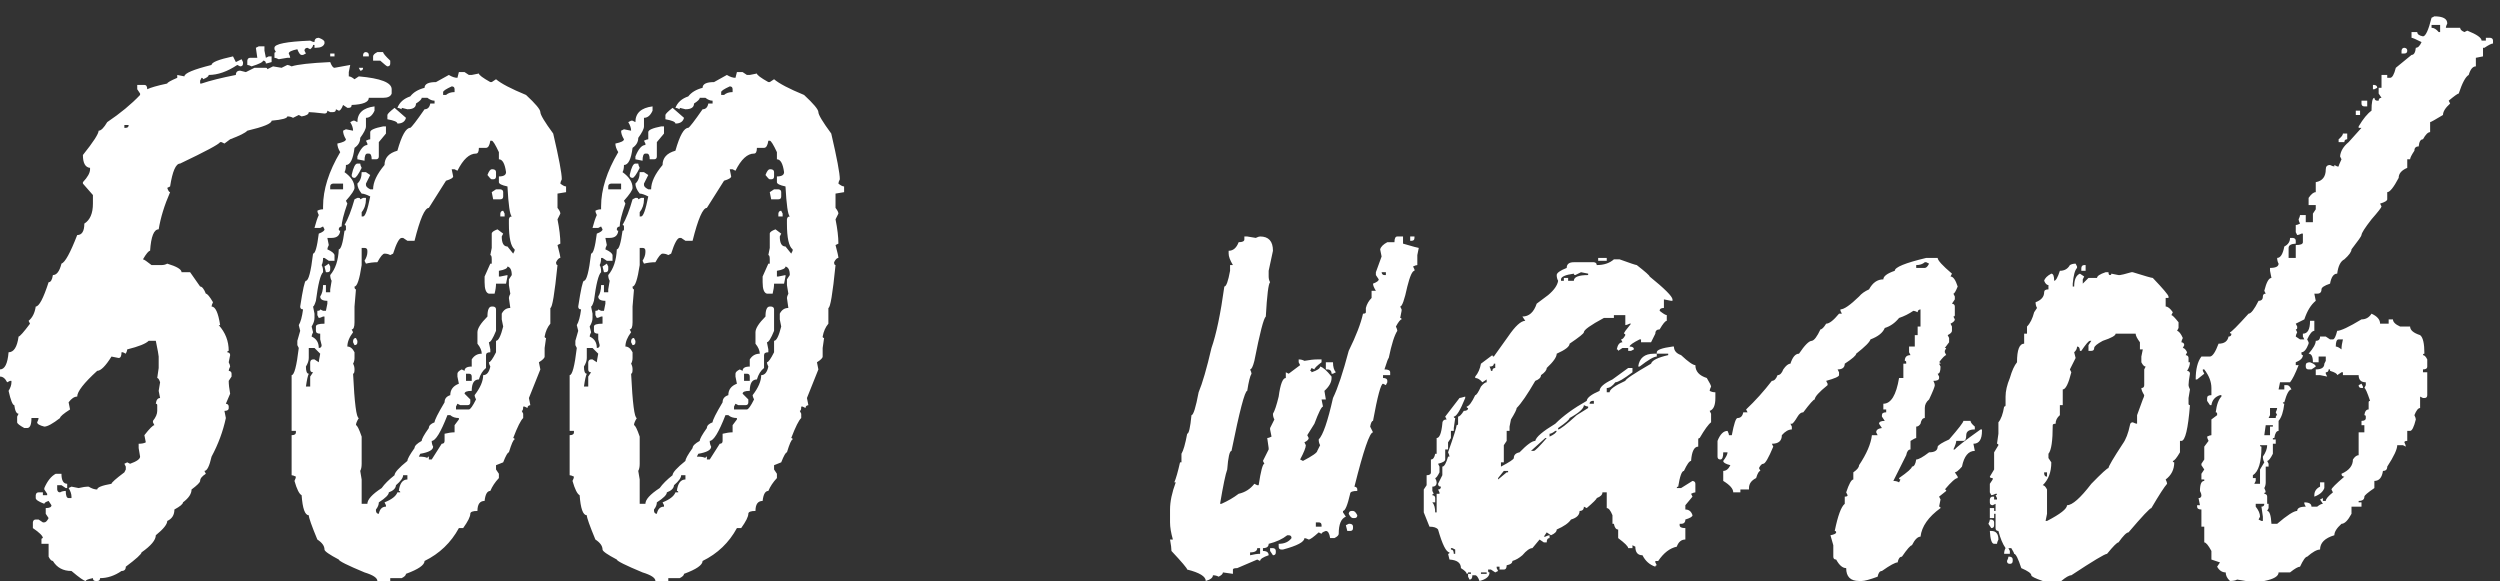 <?xml version="1.0" encoding="UTF-8"?> <svg xmlns="http://www.w3.org/2000/svg" width="142" height="33" viewBox="0 0 142 33" fill="none"><rect x="0" y="0" width="142" height="33" fill="#333333" stroke="none"/><path d="M18.106 2.146C18.323 2.227 18.431 2.308 18.431 2.39V2.471C18.377 2.633 18.215 2.714 17.944 2.714H17.863V2.552H17.782C17.782 2.633 17.727 2.714 17.619 2.796L17.457 2.714C17.349 2.728 17.294 2.782 17.294 2.877L17.376 3.039L17.213 3.12H17.132C17.051 3.12 16.97 3.012 16.889 2.796C16.564 2.863 16.401 2.944 16.401 3.039C16.455 3.147 16.483 3.229 16.483 3.283H16.32L15.833 3.364C15.725 3.31 15.643 3.283 15.589 3.283V3.039C15.589 2.985 15.616 2.958 15.671 2.958L15.589 2.796V2.714C15.589 2.498 16.266 2.363 17.619 2.308C17.727 2.363 17.809 2.39 17.863 2.39C17.863 2.227 17.944 2.146 18.106 2.146ZM14.696 2.633H15.021V2.877L15.102 3.283L15.265 3.202H15.427V3.526C15.238 3.58 15.129 3.608 15.102 3.608C15.102 3.499 15.048 3.445 14.94 3.445C14.94 3.526 14.723 3.635 14.29 3.77C14.182 3.716 14.101 3.689 14.047 3.689V3.445C14.06 3.337 14.114 3.283 14.209 3.283H14.615L14.534 2.714L14.696 2.633ZM20.786 2.958C20.894 2.972 20.948 3.026 20.948 3.12V3.202H20.623V3.12C20.637 3.012 20.691 2.958 20.786 2.958ZM21.435 2.958H21.76C21.76 3.026 21.895 3.188 22.166 3.445V3.608C22.166 3.716 22.112 3.77 22.004 3.77C21.977 3.77 21.841 3.662 21.598 3.445H21.192V3.202C21.192 3.12 21.273 3.039 21.435 2.958ZM18.756 3.039H19V3.202H18.756V3.039ZM13.235 3.202L13.397 3.526L13.722 3.364L13.803 3.526V3.608C13.803 3.716 13.749 3.77 13.641 3.77L13.478 3.689C12.91 4.068 12.369 4.257 11.854 4.257C11.854 4.338 11.746 4.42 11.53 4.501C11.53 4.447 11.503 4.42 11.448 4.42L11.367 4.582V4.744H11.448C11.922 4.582 12.572 4.42 13.397 4.257C13.397 4.095 13.478 4.014 13.641 4.014L13.966 4.095L14.453 3.851H15.102C15.156 3.851 15.183 3.878 15.183 3.932L15.508 3.77L15.995 3.851L16.32 3.689C16.374 3.689 16.455 3.716 16.564 3.77C16.889 3.662 17.619 3.58 18.756 3.526C18.837 3.743 18.918 3.851 19 3.851C19.027 3.851 19.324 3.797 19.893 3.689L19.811 4.095V4.338C19.893 4.338 20.001 4.392 20.136 4.501L20.38 4.338C21.625 4.447 22.247 4.69 22.247 5.069V5.313C22.193 5.475 22.031 5.556 21.76 5.556H20.948C20.948 5.8 20.623 5.935 19.974 5.962C19.974 6.07 19.92 6.125 19.811 6.125H19.73L19.487 5.962C19.405 6.179 19.324 6.287 19.243 6.287L19.081 6.206C19.081 6.314 19.027 6.368 18.918 6.368H18.756L18.594 6.287C18.594 6.395 18.539 6.449 18.431 6.449C17.957 6.395 17.66 6.368 17.538 6.368C17.538 6.49 17.403 6.571 17.132 6.612L16.97 6.531L16.645 6.693C16.55 6.639 16.442 6.612 16.32 6.612C16.32 6.72 16.022 6.801 15.427 6.855C15.427 7.018 14.967 7.207 14.047 7.424C13.938 7.545 13.614 7.708 13.072 7.911L12.748 8.154L12.585 8.073H12.504C12.436 8.195 11.678 8.601 10.23 9.291C9.987 9.291 9.797 9.724 9.662 10.59L9.5 10.671C9.554 10.834 9.608 10.915 9.662 10.915C9.337 11.659 9.121 12.363 9.013 13.026C8.742 13.026 8.58 13.432 8.525 14.244C8.444 14.244 8.309 14.406 8.119 14.731C8.174 14.731 8.336 14.839 8.607 15.056H9.175C9.297 15.056 9.405 15.029 9.5 14.975C10.041 15.137 10.312 15.3 10.312 15.462H10.799L11.367 16.274C11.476 16.274 11.584 16.409 11.692 16.68C11.773 16.68 11.909 16.842 12.098 17.167C12.044 17.275 12.017 17.357 12.017 17.411C12.233 17.411 12.396 17.762 12.504 18.466H12.423C12.802 18.886 12.991 19.373 12.991 19.928C12.937 19.928 12.91 19.955 12.91 20.009C13.018 20.022 13.072 20.076 13.072 20.171L12.991 20.577C13.045 20.686 13.072 20.767 13.072 20.821C13.018 20.929 12.991 21.01 12.991 21.064C13.099 21.078 13.153 21.132 13.153 21.227V21.389L12.991 21.633C12.991 21.822 13.018 22.066 13.072 22.363L12.829 22.932C12.937 22.945 12.991 23 12.991 23.094V23.175C12.991 23.284 12.91 23.338 12.748 23.338L12.829 23.744C12.666 24.502 12.396 25.232 12.017 25.936C11.895 26.477 11.76 26.748 11.611 26.748L11.692 26.91C11.476 27.046 11.367 27.181 11.367 27.316C11.367 27.398 11.205 27.56 10.88 27.803C10.88 28.047 10.718 28.291 10.393 28.534C10.393 28.629 10.23 28.764 9.906 28.94C9.906 29.252 9.77 29.468 9.5 29.59C9.5 29.779 9.283 30.05 8.85 30.402C8.85 30.672 8.58 30.997 8.038 31.376C8.038 31.471 7.741 31.741 7.145 32.188C7.145 32.35 7.064 32.432 6.902 32.432C6.509 32.702 6.103 32.838 5.684 32.838C5.684 32.946 5.629 33 5.521 33H5.44C5.332 33 5.278 32.946 5.278 32.838C5.007 32.892 4.872 32.946 4.872 33C4.777 33 4.506 32.81 4.06 32.432C3.586 32.432 3.234 32.242 3.004 31.863C2.923 31.863 2.842 31.782 2.761 31.62V30.889H2.355V30.645C2.355 30.591 2.382 30.564 2.436 30.564C2.436 30.442 2.246 30.253 1.867 29.996V29.671C1.881 29.563 1.935 29.509 2.03 29.509H2.192L2.436 29.671H2.517C2.598 29.671 2.679 29.59 2.761 29.427L2.598 29.184V28.859C2.815 28.859 2.923 28.805 2.923 28.697L2.761 28.453C2.598 28.507 2.517 28.561 2.517 28.616C2.192 28.494 2.03 28.385 2.03 28.291V28.128C2.043 28.02 2.098 27.966 2.192 27.966H2.436V28.128H2.679V28.047L2.517 27.803V27.722C2.693 27.316 2.909 27.046 3.167 26.91H3.491C3.491 27.289 3.6 27.479 3.816 27.479V27.722H3.735L3.491 27.56H3.248V27.803C3.261 27.912 3.315 27.966 3.41 27.966C3.505 27.912 3.613 27.885 3.735 27.885C3.735 28.155 3.789 28.291 3.897 28.291H4.06V28.209C4.06 28.061 4.006 27.898 3.897 27.722L4.06 27.641L4.466 27.722C4.682 27.668 4.872 27.641 5.034 27.641C5.21 27.749 5.372 27.803 5.521 27.803C5.521 27.682 5.792 27.573 6.333 27.479C6.333 27.411 6.577 27.195 7.064 26.829L7.145 26.667V26.504L7.064 26.342L7.226 26.261L7.389 26.342C7.768 26.207 7.957 26.071 7.957 25.936L7.876 25.449V25.205C8.052 25.205 8.187 25.178 8.282 25.124L8.201 24.718C8.498 24.339 8.688 24.15 8.769 24.15L8.688 23.987V23.906C8.85 23.703 8.931 23.514 8.931 23.338V23.013C8.931 22.959 8.904 22.932 8.85 22.932C8.877 22.715 8.958 22.607 9.094 22.607L9.013 22.201L9.094 21.714C9.04 21.552 8.986 21.47 8.931 21.47L9.013 20.902V20.252C9.013 20.185 8.958 19.887 8.85 19.359H8.444C8.282 19.522 7.876 19.684 7.226 19.846C7.226 19.901 7.199 19.982 7.145 20.09L6.983 20.009H6.902C6.902 20.225 6.847 20.334 6.739 20.334L6.333 20.252C5.995 20.794 5.724 21.064 5.521 21.064C4.763 21.755 4.385 22.242 4.385 22.526C4.222 22.526 4.06 22.634 3.897 22.851L3.979 23.257C3.6 23.5 3.41 23.663 3.41 23.744C2.991 24.069 2.693 24.231 2.517 24.231C2.246 24.163 2.111 24.082 2.111 23.987C2.165 23.879 2.192 23.798 2.192 23.744H1.786C1.786 24.123 1.705 24.312 1.543 24.312H1.38C1.11 24.163 0.974 24.055 0.974 23.987V23.663L1.056 23.5C0.934 23.5 0.853 23.338 0.812 23.013C0.717 23.013 0.609 22.742 0.487 22.201C0.595 22.025 0.65 21.863 0.65 21.714V21.633H0.568L0.406 21.714C0.298 21.497 0.162 21.389 0 21.389V20.983C0.271 20.983 0.433 20.658 0.487 20.009C0.785 20.009 0.974 19.711 1.056 19.116C1.123 19.116 1.34 18.872 1.705 18.385L1.624 18.223C1.84 18.047 1.976 17.776 2.03 17.411C2.219 17.411 2.463 16.951 2.761 16.03C2.882 16.03 2.964 15.895 3.004 15.624C3.221 15.624 3.383 15.408 3.491 14.975C3.694 14.907 3.992 14.366 4.385 13.351C4.655 13.351 4.79 13.134 4.79 12.701C5.115 12.498 5.278 12.12 5.278 11.565V11.078L4.709 10.428V10.347C4.98 10.062 5.115 9.819 5.115 9.616V9.535C4.845 9.508 4.709 9.264 4.709 8.804C5.305 8.06 5.602 7.6 5.602 7.424C5.738 7.424 5.9 7.261 6.09 6.937C6.834 6.436 7.456 5.922 7.957 5.394V5.313L7.795 5.069V4.825H8.201C8.309 4.825 8.363 4.907 8.363 5.069C8.553 4.974 8.931 4.866 9.5 4.744C9.5 4.69 9.689 4.582 10.068 4.42V4.257L10.474 4.338C10.474 4.162 10.988 3.946 12.017 3.689C12.017 3.54 12.423 3.378 13.235 3.202ZM20.38 3.851H20.623C20.623 3.959 20.569 4.014 20.461 4.014L20.38 3.851ZM7.064 7.099V7.261H7.145C7.253 7.261 7.308 7.207 7.308 7.099H7.064ZM26.064 4.095H26.388L26.632 4.257H26.794L27.2 4.176C27.2 4.257 27.417 4.42 27.85 4.663H27.931L28.174 4.501C28.459 4.744 29.027 5.042 29.88 5.394C30.421 5.895 30.692 6.219 30.692 6.368C30.692 6.517 30.935 6.923 31.422 7.586C31.747 8.98 31.91 9.846 31.91 10.184C31.855 10.293 31.828 10.374 31.828 10.428C31.964 10.536 32.072 10.59 32.153 10.59V10.915L31.666 10.996V11.808C31.774 11.944 31.828 12.052 31.828 12.133L31.666 12.458C31.774 12.999 31.828 13.459 31.828 13.838L31.666 13.919C31.774 14.325 31.828 14.569 31.828 14.65C31.747 14.65 31.666 14.731 31.585 14.894C31.585 15.002 31.612 15.056 31.666 15.056C31.503 16.68 31.368 17.492 31.26 17.492V18.385C31.098 18.574 30.989 18.818 30.935 19.116C30.935 19.17 30.962 19.197 31.016 19.197L30.935 19.765V20.252C30.935 20.334 30.827 20.442 30.61 20.577L30.692 20.983L30.042 22.607L30.123 23.013C30.015 23.027 29.961 23.081 29.961 23.175L29.798 23.094H29.717C29.717 23.257 29.69 23.338 29.636 23.338L29.717 23.5V23.744C29.582 23.866 29.392 24.244 29.149 24.881C29.203 24.881 29.23 24.908 29.23 24.962C29.162 24.962 29.054 25.205 28.905 25.692C28.838 25.692 28.729 25.882 28.581 26.261L28.174 26.423V26.667L28.337 26.91V27.154C28.12 27.384 27.958 27.628 27.85 27.885C27.674 27.885 27.566 28.074 27.525 28.453C27.254 28.453 27.119 28.643 27.119 29.021C26.848 29.021 26.713 29.076 26.713 29.184C26.713 29.346 26.578 29.617 26.307 29.996H26.064C25.617 30.821 24.967 31.444 24.115 31.863C24.115 32.093 23.763 32.337 23.059 32.594C23.059 32.675 22.978 32.756 22.816 32.838H22.166V33H21.435C21.435 32.824 21.192 32.662 20.705 32.513C19.73 32.107 19.243 31.863 19.243 31.782C18.702 31.498 18.431 31.308 18.431 31.214C18.431 31.011 18.296 30.821 18.025 30.645C17.7 29.86 17.538 29.4 17.538 29.265C17.322 29.265 17.186 28.886 17.132 28.128C16.997 28.061 16.861 27.79 16.726 27.316C16.78 27.208 16.807 27.127 16.807 27.073C16.699 27.019 16.618 26.992 16.564 26.992V24.718C16.726 24.718 16.807 24.664 16.807 24.556V24.475H16.564V21.308C16.713 21.308 16.848 20.794 16.97 19.765L16.889 19.603V19.359L17.051 18.791L16.97 18.466C17.078 18.29 17.159 17.992 17.213 17.573C17.105 17.573 17.051 17.519 17.051 17.411C17.2 16.436 17.308 15.949 17.376 15.949C17.524 15.949 17.66 15.435 17.782 14.406C17.903 14.406 18.012 14.027 18.106 13.27C18.323 13.188 18.431 13.107 18.431 13.026L18.35 12.864L18.188 12.945H17.863C17.944 12.634 18.025 12.39 18.106 12.214C18.052 12.106 18.025 12.025 18.025 11.971C18.12 11.916 18.228 11.889 18.35 11.889V11.727C18.35 10.766 18.675 9.738 19.324 8.642C19.216 8.466 19.162 8.303 19.162 8.154C19.487 8.087 19.649 8.006 19.649 7.911C19.541 7.735 19.487 7.573 19.487 7.424L19.649 7.343L20.055 7.424C20.055 7.275 20.001 7.112 19.893 6.937L20.055 6.855H20.136L20.299 6.937C20.299 6.422 20.623 6.125 21.273 6.043V6.287C21.151 6.558 20.989 6.693 20.786 6.693V7.18C20.786 7.315 20.678 7.532 20.461 7.83C20.461 8.06 20.353 8.249 20.136 8.398C20.055 9.048 19.893 9.372 19.649 9.372C19.649 9.548 19.622 9.684 19.568 9.778C19.947 10.049 20.136 10.347 20.136 10.671C20.136 10.793 19.974 11.037 19.649 11.402L19.73 11.565C19.514 12.187 19.405 12.62 19.405 12.864C19.297 12.877 19.243 12.931 19.243 13.026C19.243 13.08 19.27 13.107 19.324 13.107C19.297 13.378 19.135 13.513 18.837 13.513H18.594L18.675 13.919C18.621 14.027 18.594 14.109 18.594 14.163C18.837 14.271 18.973 14.379 19 14.488V14.812H18.675L18.431 14.65H18.35C18.35 14.826 18.323 14.961 18.269 15.056C18.323 15.151 18.35 15.259 18.35 15.381V15.462C18.201 15.597 18.066 16.139 17.944 17.086C17.876 17.302 17.822 17.411 17.782 17.411L17.863 17.817V18.06C17.863 18.209 17.809 18.371 17.7 18.547L17.782 18.872C17.727 18.98 17.7 19.062 17.7 19.116C17.971 19.238 18.106 19.454 18.106 19.765C18.215 19.765 18.269 19.711 18.269 19.603L18.188 19.278V18.953C18.025 18.953 17.944 18.899 17.944 18.791V18.547C17.944 18.439 18.106 18.385 18.431 18.385V17.979H18.35C18.242 18.033 18.16 18.06 18.106 18.06L18.025 17.898V17.654C18.134 17.654 18.188 17.627 18.188 17.573L18.35 17.654H18.512L18.594 17.248V17.086C18.323 17.086 18.188 17.005 18.188 16.842C18.296 16.68 18.35 16.463 18.35 16.193H18.512V16.599H18.756V16.436L18.837 15.949C18.783 15.854 18.756 15.746 18.756 15.624C19.054 15.273 19.216 14.785 19.243 14.163C19.365 14.163 19.473 13.811 19.568 13.107C19.622 13.107 19.649 13.08 19.649 13.026V12.864C19.649 12.81 19.622 12.783 19.568 12.783C19.771 12.431 19.96 11.944 20.136 11.321L20.299 11.24H20.38C20.434 11.24 20.461 11.267 20.461 11.321L20.623 11.24H20.786V11.321C20.786 11.605 20.705 11.849 20.542 12.052V12.295H20.623C20.745 12.295 20.881 11.916 21.029 11.159C20.813 11.05 20.651 10.996 20.542 10.996C20.38 10.793 20.299 10.604 20.299 10.428C20.461 10.279 20.542 10.062 20.542 9.778H20.786L21.029 9.941L20.786 10.428V10.509C20.786 10.59 20.867 10.671 21.029 10.753H21.192C21.192 10.347 21.408 9.887 21.841 9.372C21.841 8.966 22.085 8.696 22.572 8.56C22.816 7.694 23.059 7.261 23.303 7.261C23.384 7.221 23.655 6.869 24.115 6.206C24.291 6.206 24.399 6.098 24.44 5.881H24.683V5.719C24.548 5.719 24.413 5.664 24.277 5.556H23.952C23.952 5.637 23.844 5.746 23.628 5.881C23.628 6.098 23.465 6.206 23.14 6.206L22.816 6.125V6.206C22.707 6.152 22.626 6.125 22.572 6.125C22.694 5.813 22.938 5.597 23.303 5.475C23.479 5.245 23.749 5.083 24.115 4.988C24.115 4.771 24.331 4.663 24.764 4.663L25.495 4.257C25.671 4.365 25.833 4.42 25.982 4.42L26.064 4.095ZM25.17 5.231V5.394H25.333C25.454 5.286 25.617 5.231 25.82 5.231V5.069C25.82 4.961 25.766 4.907 25.657 4.907C25.333 5.056 25.17 5.164 25.17 5.231ZM22.41 6.125L23.059 6.693C23.005 6.909 22.843 7.018 22.572 7.018C22.572 6.923 22.383 6.842 22.004 6.774V6.531C22.004 6.476 22.139 6.341 22.41 6.125ZM21.76 7.18H21.922V7.586L21.517 8.073V8.885C21.517 8.993 21.462 9.048 21.354 9.048H21.111C21.111 8.831 21.056 8.723 20.948 8.723H20.867C20.759 8.723 20.705 8.858 20.705 9.129L20.299 9.048V8.885C20.475 8.452 20.664 8.236 20.867 8.236V8.154L20.786 7.992C20.894 7.938 20.975 7.911 21.029 7.911V7.505C21.029 7.383 21.273 7.275 21.76 7.18ZM27.85 7.992C27.809 8.263 27.728 8.398 27.606 8.398H27.2C27.2 8.615 27.146 8.723 27.038 8.723C26.659 8.723 26.307 9.048 25.982 9.697L25.82 9.616H25.657L25.739 10.022C25.739 10.103 25.603 10.184 25.333 10.265L24.358 11.808C24.128 11.808 23.858 12.431 23.546 13.676H23.14L22.897 13.513H22.816C22.68 13.513 22.518 13.811 22.328 14.406L22.166 14.488C22.071 14.434 21.963 14.406 21.841 14.406C21.747 14.406 21.611 14.569 21.435 14.894C21.219 14.894 21.002 14.921 20.786 14.975L20.705 14.812C20.813 14.636 20.867 14.474 20.867 14.325V14.244C20.867 14.136 20.813 14.082 20.705 14.082H20.542V15.056C20.42 15.868 20.285 16.274 20.136 16.274C20.136 16.382 20.163 16.436 20.218 16.436L20.136 17.411V18.304C20.136 18.574 20.082 18.71 19.974 18.71L20.055 18.872C19.838 19.156 19.73 19.427 19.73 19.684C19.893 19.684 20.028 19.792 20.136 20.009V20.334C20.136 20.455 20.109 20.564 20.055 20.658C20.109 20.753 20.136 20.861 20.136 20.983C20.136 21.146 20.109 21.227 20.055 21.227C20.136 22.905 20.244 23.744 20.38 23.744C20.272 23.92 20.218 24.055 20.218 24.15C20.285 24.15 20.393 24.366 20.542 24.799V26.342C20.542 26.518 20.515 26.653 20.461 26.748L20.542 27.235V28.616H20.867C20.867 28.372 21.138 28.074 21.679 27.722C21.841 27.492 22.085 27.249 22.41 26.992C22.41 26.843 22.653 26.572 23.14 26.18C23.14 26.071 23.276 25.828 23.546 25.449C23.546 25.327 23.682 25.192 23.952 25.043C23.952 24.935 24.088 24.691 24.358 24.312C24.358 24.177 24.467 24.069 24.683 23.987C24.683 23.866 24.873 23.487 25.252 22.851C25.252 22.648 25.36 22.512 25.576 22.445C25.576 22.134 25.739 21.917 26.064 21.795L25.982 21.389V21.227C25.982 21.146 26.064 21.064 26.226 20.983L26.388 21.064C26.388 20.902 26.524 20.821 26.794 20.821V20.415C26.93 20.198 27.119 20.09 27.363 20.09C27.363 19.914 27.281 19.725 27.119 19.522V18.872C27.119 18.656 27.308 18.358 27.687 17.979C27.687 17.6 27.768 17.411 27.931 17.411H28.012C28.12 17.424 28.174 17.478 28.174 17.573V18.791C27.999 19.224 27.863 19.441 27.768 19.441L27.85 19.846V20.009C27.687 20.009 27.606 20.063 27.606 20.171V20.902C27.417 21.051 27.281 21.267 27.2 21.552C26.93 21.552 26.794 21.768 26.794 22.201C26.524 22.201 26.388 22.255 26.388 22.363L26.713 22.688V22.851C26.713 22.959 26.659 23.013 26.551 23.013H26.145L25.982 22.932L25.901 23.094V23.257H26.632C26.713 23.257 26.848 23.067 27.038 22.688C26.984 22.58 26.957 22.499 26.957 22.445C27.281 22.025 27.444 21.646 27.444 21.308C27.647 21.308 27.782 21.146 27.85 20.821C27.796 20.713 27.768 20.631 27.768 20.577C27.85 20.577 27.985 20.388 28.174 20.009V19.359C28.31 19.359 28.445 19.089 28.581 18.547L28.499 18.141V17.817C28.608 17.6 28.77 17.492 28.986 17.492L28.905 16.924C28.905 16.869 28.932 16.788 28.986 16.68L28.905 16.193V15.868L29.068 15.624C29.068 15.34 28.986 15.178 28.824 15.137C28.824 15.245 28.662 15.327 28.337 15.381V15.706H28.418L28.824 15.624V15.706L28.743 16.111H28.174C28.174 16.274 28.148 16.463 28.093 16.68H27.768C27.606 16.639 27.525 16.423 27.525 16.03V15.706L27.85 14.975H27.931V14.731C27.931 14.569 27.904 14.488 27.85 14.488L27.931 14.082V13.27C27.931 13.188 28.039 13.107 28.256 13.026L28.581 13.27L28.499 13.432C28.499 13.811 28.608 14.001 28.824 14.001L29.149 14.406L29.23 14.244V14.163C29.014 14.001 28.905 13.513 28.905 12.701V12.458C28.919 12.35 28.973 12.295 29.068 12.295C28.959 12.201 28.878 11.632 28.824 10.59C28.499 10.523 28.337 10.441 28.337 10.347V10.022C28.608 10.022 28.743 9.941 28.743 9.778C28.675 9.291 28.54 9.048 28.337 9.048V8.642C28.134 8.209 27.999 7.992 27.931 7.992H27.85ZM20.299 9.291H20.461C20.461 9.345 20.488 9.427 20.542 9.535C20.353 9.914 20.218 10.103 20.136 10.103C20.028 10.103 19.974 10.049 19.974 9.941C20.069 9.508 20.177 9.291 20.299 9.291ZM27.931 9.616H28.012C28.12 9.629 28.174 9.684 28.174 9.778V10.022C28.174 10.13 28.12 10.184 28.012 10.184H27.931C27.89 10.184 27.809 10.103 27.687 9.941C27.768 9.724 27.85 9.616 27.931 9.616ZM18.756 10.59V10.753H19.487V10.428H18.918C18.81 10.441 18.756 10.496 18.756 10.59ZM28.174 10.753H28.418C28.526 10.766 28.581 10.82 28.581 10.915V11.159C28.581 11.267 28.526 11.321 28.418 11.321H28.012L27.931 10.915L28.174 10.753ZM28.581 11.971L28.662 12.133V12.295H28.418V12.133C28.432 12.025 28.486 11.971 28.581 11.971ZM18.675 14.975L18.756 15.137V15.3C18.756 15.408 18.702 15.462 18.594 15.462H18.512L18.431 15.137L18.675 14.975ZM20.218 19.197L20.299 19.359V19.441C20.299 19.549 20.244 19.603 20.136 19.603L20.055 19.441V19.359C20.069 19.251 20.123 19.197 20.218 19.197ZM17.538 19.765V20.334C17.538 20.483 17.484 20.645 17.376 20.821C17.376 21.091 17.43 21.227 17.538 21.227C17.484 21.335 17.43 21.579 17.376 21.957H17.619V21.389L17.782 21.146C17.673 21.146 17.619 21.091 17.619 20.983V20.577C17.633 20.469 17.687 20.415 17.782 20.415H17.863L18.106 20.577C18.106 20.537 18.134 20.374 18.188 20.09L17.863 19.765H17.538ZM26.469 21.227V21.633H26.794V21.389C26.794 21.281 26.74 21.227 26.632 21.227H26.469ZM25.414 23.581C25.035 24.556 24.737 25.043 24.521 25.043C24.521 25.165 24.548 25.273 24.602 25.368C24.602 25.557 24.358 25.692 23.871 25.774L23.79 25.936C24.034 25.936 24.196 25.963 24.277 26.017C24.277 25.963 24.304 25.936 24.358 25.936V26.099H24.521L25.089 25.205C25.197 25.205 25.252 25.151 25.252 25.043V24.637C25.468 24.583 25.657 24.556 25.82 24.556V24.15L26.064 23.825V23.744C25.86 23.744 25.698 23.69 25.576 23.581H25.414ZM22.897 26.992C22.897 27.14 22.762 27.33 22.491 27.56C22.477 27.736 22.342 27.871 22.085 27.966C22.085 28.101 21.895 28.291 21.517 28.534C21.517 28.67 21.462 28.805 21.354 28.94V29.021C21.368 29.13 21.422 29.184 21.517 29.184C21.571 28.913 21.706 28.778 21.922 28.778V28.697L21.841 28.534C22.247 28.372 22.491 28.183 22.572 27.966H22.735C22.735 27.912 22.707 27.885 22.653 27.885C22.707 27.452 22.87 27.235 23.14 27.235V26.992H22.897ZM41.856 4.095H42.181L42.424 4.257H42.587L42.992 4.176C42.992 4.257 43.209 4.42 43.642 4.663H43.723L43.967 4.501C44.251 4.744 44.819 5.042 45.672 5.394C46.213 5.895 46.484 6.219 46.484 6.368C46.484 6.517 46.727 6.923 47.215 7.586C47.539 8.98 47.702 9.846 47.702 10.184C47.648 10.293 47.621 10.374 47.621 10.428C47.756 10.536 47.864 10.59 47.945 10.59V10.915L47.458 10.996V11.808C47.566 11.944 47.621 12.052 47.621 12.133L47.458 12.458C47.566 12.999 47.621 13.459 47.621 13.838L47.458 13.919C47.566 14.325 47.621 14.569 47.621 14.65C47.539 14.65 47.458 14.731 47.377 14.894C47.377 15.002 47.404 15.056 47.458 15.056C47.296 16.68 47.16 17.492 47.052 17.492V18.385C46.89 18.574 46.782 18.818 46.727 19.116C46.727 19.17 46.755 19.197 46.809 19.197L46.727 19.765V20.252C46.727 20.334 46.619 20.442 46.403 20.577L46.484 20.983L45.834 22.607L45.916 23.013C45.807 23.027 45.753 23.081 45.753 23.175L45.591 23.094H45.51C45.51 23.257 45.483 23.338 45.428 23.338L45.51 23.5V23.744C45.374 23.866 45.185 24.244 44.941 24.881C44.995 24.881 45.022 24.908 45.022 24.962C44.955 24.962 44.846 25.205 44.698 25.692C44.63 25.692 44.522 25.882 44.373 26.261L43.967 26.423V26.667L44.129 26.91V27.154C43.913 27.384 43.75 27.628 43.642 27.885C43.466 27.885 43.358 28.074 43.317 28.453C43.047 28.453 42.911 28.643 42.911 29.021C42.641 29.021 42.505 29.076 42.505 29.184C42.505 29.346 42.37 29.617 42.099 29.996H41.856C41.409 30.821 40.76 31.444 39.907 31.863C39.907 32.093 39.555 32.337 38.852 32.594C38.852 32.675 38.77 32.756 38.608 32.838H37.959V33H37.228C37.228 32.824 36.984 32.662 36.497 32.513C35.523 32.107 35.035 31.863 35.035 31.782C34.494 31.498 34.224 31.308 34.224 31.214C34.224 31.011 34.088 30.821 33.818 30.645C33.493 29.86 33.33 29.4 33.33 29.265C33.114 29.265 32.978 28.886 32.924 28.128C32.789 28.061 32.654 27.79 32.518 27.316C32.573 27.208 32.6 27.127 32.6 27.073C32.491 27.019 32.41 26.992 32.356 26.992V24.718C32.518 24.718 32.6 24.664 32.6 24.556V24.475H32.356V21.308C32.505 21.308 32.64 20.794 32.762 19.765L32.681 19.603V19.359L32.843 18.791L32.762 18.466C32.87 18.29 32.952 17.992 33.006 17.573C32.897 17.573 32.843 17.519 32.843 17.411C32.992 16.436 33.1 15.949 33.168 15.949C33.317 15.949 33.452 15.435 33.574 14.406C33.696 14.406 33.804 14.027 33.899 13.27C34.115 13.188 34.224 13.107 34.224 13.026L34.142 12.864L33.98 12.945H33.655C33.736 12.634 33.818 12.39 33.899 12.214C33.845 12.106 33.818 12.025 33.818 11.971C33.912 11.916 34.02 11.889 34.142 11.889V11.727C34.142 10.766 34.467 9.738 35.117 8.642C35.008 8.466 34.954 8.303 34.954 8.154C35.279 8.087 35.441 8.006 35.441 7.911C35.333 7.735 35.279 7.573 35.279 7.424L35.441 7.343L35.847 7.424C35.847 7.275 35.793 7.112 35.685 6.937L35.847 6.855H35.929L36.091 6.937C36.091 6.422 36.416 6.125 37.065 6.043V6.287C36.944 6.558 36.781 6.693 36.578 6.693V7.18C36.578 7.315 36.47 7.532 36.253 7.83C36.253 8.06 36.145 8.249 35.929 8.398C35.847 9.048 35.685 9.372 35.441 9.372C35.441 9.548 35.414 9.684 35.36 9.778C35.739 10.049 35.929 10.347 35.929 10.671C35.929 10.793 35.766 11.037 35.441 11.402L35.523 11.565C35.306 12.187 35.198 12.62 35.198 12.864C35.09 12.877 35.035 12.931 35.035 13.026C35.035 13.08 35.062 13.107 35.117 13.107C35.09 13.378 34.927 13.513 34.63 13.513H34.386L34.467 13.919C34.413 14.027 34.386 14.109 34.386 14.163C34.63 14.271 34.765 14.379 34.792 14.488V14.812H34.467L34.224 14.65H34.142C34.142 14.826 34.115 14.961 34.061 15.056C34.115 15.151 34.142 15.259 34.142 15.381V15.462C33.993 15.597 33.858 16.139 33.736 17.086C33.669 17.302 33.615 17.411 33.574 17.411L33.655 17.817V18.06C33.655 18.209 33.601 18.371 33.493 18.547L33.574 18.872C33.52 18.98 33.493 19.062 33.493 19.116C33.763 19.238 33.899 19.454 33.899 19.765C34.007 19.765 34.061 19.711 34.061 19.603L33.98 19.278V18.953C33.818 18.953 33.736 18.899 33.736 18.791V18.547C33.736 18.439 33.899 18.385 34.224 18.385V17.979H34.142C34.034 18.033 33.953 18.06 33.899 18.06L33.818 17.898V17.654C33.926 17.654 33.98 17.627 33.98 17.573L34.142 17.654H34.305L34.386 17.248V17.086C34.115 17.086 33.98 17.005 33.98 16.842C34.088 16.68 34.142 16.463 34.142 16.193H34.305V16.599H34.548V16.436L34.63 15.949C34.575 15.854 34.548 15.746 34.548 15.624C34.846 15.273 35.008 14.785 35.035 14.163C35.157 14.163 35.266 13.811 35.36 13.107C35.414 13.107 35.441 13.08 35.441 13.026V12.864C35.441 12.81 35.414 12.783 35.36 12.783C35.563 12.431 35.753 11.944 35.929 11.321L36.091 11.24H36.172C36.226 11.24 36.253 11.267 36.253 11.321L36.416 11.24H36.578V11.321C36.578 11.605 36.497 11.849 36.335 12.052V12.295H36.416C36.538 12.295 36.673 11.916 36.822 11.159C36.605 11.05 36.443 10.996 36.335 10.996C36.172 10.793 36.091 10.604 36.091 10.428C36.253 10.279 36.335 10.062 36.335 9.778H36.578L36.822 9.941L36.578 10.428V10.509C36.578 10.59 36.659 10.671 36.822 10.753H36.984C36.984 10.347 37.201 9.887 37.634 9.372C37.634 8.966 37.877 8.696 38.364 8.56C38.608 7.694 38.852 7.261 39.095 7.261C39.176 7.221 39.447 6.869 39.907 6.206C40.083 6.206 40.191 6.098 40.232 5.881H40.475V5.719C40.34 5.719 40.205 5.664 40.069 5.556H39.745C39.745 5.637 39.636 5.746 39.42 5.881C39.42 6.098 39.258 6.206 38.933 6.206L38.608 6.125V6.206C38.5 6.152 38.419 6.125 38.364 6.125C38.486 5.813 38.73 5.597 39.095 5.475C39.271 5.245 39.542 5.083 39.907 4.988C39.907 4.771 40.124 4.663 40.557 4.663L41.287 4.257C41.463 4.365 41.626 4.42 41.775 4.42L41.856 4.095ZM40.963 5.231V5.394H41.125C41.247 5.286 41.409 5.231 41.612 5.231V5.069C41.612 4.961 41.558 4.907 41.45 4.907C41.125 5.056 40.963 5.164 40.963 5.231ZM38.202 6.125L38.852 6.693C38.797 6.909 38.635 7.018 38.364 7.018C38.364 6.923 38.175 6.842 37.796 6.774V6.531C37.796 6.476 37.931 6.341 38.202 6.125ZM37.553 7.18H37.715V7.586L37.309 8.073V8.885C37.309 8.993 37.255 9.048 37.147 9.048H36.903C36.903 8.831 36.849 8.723 36.74 8.723H36.659C36.551 8.723 36.497 8.858 36.497 9.129L36.091 9.048V8.885C36.267 8.452 36.456 8.236 36.659 8.236V8.154L36.578 7.992C36.686 7.938 36.768 7.911 36.822 7.911V7.505C36.822 7.383 37.065 7.275 37.553 7.18ZM43.642 7.992C43.602 8.263 43.52 8.398 43.398 8.398H42.992C42.992 8.615 42.938 8.723 42.83 8.723C42.451 8.723 42.099 9.048 41.775 9.697L41.612 9.616H41.45L41.531 10.022C41.531 10.103 41.396 10.184 41.125 10.265L40.151 11.808C39.921 11.808 39.65 12.431 39.339 13.676H38.933L38.689 13.513H38.608C38.473 13.513 38.31 13.811 38.121 14.406L37.959 14.488C37.864 14.434 37.755 14.406 37.634 14.406C37.539 14.406 37.404 14.569 37.228 14.894C37.011 14.894 36.795 14.921 36.578 14.975L36.497 14.812C36.605 14.636 36.659 14.474 36.659 14.325V14.244C36.659 14.136 36.605 14.082 36.497 14.082H36.335V15.056C36.213 15.868 36.078 16.274 35.929 16.274C35.929 16.382 35.956 16.436 36.01 16.436L35.929 17.411V18.304C35.929 18.574 35.874 18.71 35.766 18.71L35.847 18.872C35.631 19.156 35.523 19.427 35.523 19.684C35.685 19.684 35.82 19.792 35.929 20.009V20.334C35.929 20.455 35.901 20.564 35.847 20.658C35.901 20.753 35.929 20.861 35.929 20.983C35.929 21.146 35.901 21.227 35.847 21.227C35.929 22.905 36.037 23.744 36.172 23.744C36.064 23.92 36.01 24.055 36.01 24.15C36.078 24.15 36.186 24.366 36.335 24.799V26.342C36.335 26.518 36.307 26.653 36.253 26.748L36.335 27.235V28.616H36.659C36.659 28.372 36.93 28.074 37.471 27.722C37.634 27.492 37.877 27.249 38.202 26.992C38.202 26.843 38.446 26.572 38.933 26.18C38.933 26.071 39.068 25.828 39.339 25.449C39.339 25.327 39.474 25.192 39.745 25.043C39.745 24.935 39.88 24.691 40.151 24.312C40.151 24.177 40.259 24.069 40.475 23.987C40.475 23.866 40.665 23.487 41.044 22.851C41.044 22.648 41.152 22.512 41.369 22.445C41.369 22.134 41.531 21.917 41.856 21.795L41.775 21.389V21.227C41.775 21.146 41.856 21.064 42.018 20.983L42.181 21.064C42.181 20.902 42.316 20.821 42.587 20.821V20.415C42.722 20.198 42.911 20.09 43.155 20.09C43.155 19.914 43.074 19.725 42.911 19.522V18.872C42.911 18.656 43.101 18.358 43.48 17.979C43.48 17.6 43.561 17.411 43.723 17.411H43.804C43.913 17.424 43.967 17.478 43.967 17.573V18.791C43.791 19.224 43.656 19.441 43.561 19.441L43.642 19.846V20.009C43.48 20.009 43.398 20.063 43.398 20.171V20.902C43.209 21.051 43.074 21.267 42.992 21.552C42.722 21.552 42.587 21.768 42.587 22.201C42.316 22.201 42.181 22.255 42.181 22.363L42.505 22.688V22.851C42.505 22.959 42.451 23.013 42.343 23.013H41.937L41.775 22.932L41.693 23.094V23.257H42.424C42.505 23.257 42.641 23.067 42.83 22.688C42.776 22.58 42.749 22.499 42.749 22.445C43.074 22.025 43.236 21.646 43.236 21.308C43.439 21.308 43.574 21.146 43.642 20.821C43.588 20.713 43.561 20.631 43.561 20.577C43.642 20.577 43.777 20.388 43.967 20.009V19.359C44.102 19.359 44.237 19.089 44.373 18.547L44.292 18.141V17.817C44.4 17.6 44.562 17.492 44.779 17.492L44.698 16.924C44.698 16.869 44.725 16.788 44.779 16.68L44.698 16.193V15.868L44.86 15.624C44.86 15.34 44.779 15.178 44.616 15.137C44.616 15.245 44.454 15.327 44.129 15.381V15.706H44.211L44.616 15.624V15.706L44.535 16.111H43.967C43.967 16.274 43.94 16.463 43.886 16.68H43.561C43.398 16.639 43.317 16.423 43.317 16.03V15.706L43.642 14.975H43.723V14.731C43.723 14.569 43.696 14.488 43.642 14.488L43.723 14.082V13.27C43.723 13.188 43.831 13.107 44.048 13.026L44.373 13.27L44.292 13.432C44.292 13.811 44.4 14.001 44.616 14.001L44.941 14.406L45.022 14.244V14.163C44.806 14.001 44.698 13.513 44.698 12.701V12.458C44.711 12.35 44.765 12.295 44.86 12.295C44.752 12.201 44.671 11.632 44.616 10.59C44.292 10.523 44.129 10.441 44.129 10.347V10.022C44.4 10.022 44.535 9.941 44.535 9.778C44.468 9.291 44.332 9.048 44.129 9.048V8.642C43.926 8.209 43.791 7.992 43.723 7.992H43.642ZM36.091 9.291H36.253C36.253 9.345 36.28 9.427 36.335 9.535C36.145 9.914 36.01 10.103 35.929 10.103C35.82 10.103 35.766 10.049 35.766 9.941C35.861 9.508 35.969 9.291 36.091 9.291ZM43.723 9.616H43.804C43.913 9.629 43.967 9.684 43.967 9.778V10.022C43.967 10.13 43.913 10.184 43.804 10.184H43.723C43.683 10.184 43.602 10.103 43.48 9.941C43.561 9.724 43.642 9.616 43.723 9.616ZM34.548 10.59V10.753H35.279V10.428H34.711C34.602 10.441 34.548 10.496 34.548 10.59ZM43.967 10.753H44.211C44.319 10.766 44.373 10.82 44.373 10.915V11.159C44.373 11.267 44.319 11.321 44.211 11.321H43.804L43.723 10.915L43.967 10.753ZM44.373 11.971L44.454 12.133V12.295H44.211V12.133C44.224 12.025 44.278 11.971 44.373 11.971ZM34.467 14.975L34.548 15.137V15.3C34.548 15.408 34.494 15.462 34.386 15.462H34.305L34.224 15.137L34.467 14.975ZM36.01 19.197L36.091 19.359V19.441C36.091 19.549 36.037 19.603 35.929 19.603L35.847 19.441V19.359C35.861 19.251 35.915 19.197 36.01 19.197ZM33.33 19.765V20.334C33.33 20.483 33.276 20.645 33.168 20.821C33.168 21.091 33.222 21.227 33.33 21.227C33.276 21.335 33.222 21.579 33.168 21.957H33.412V21.389L33.574 21.146C33.466 21.146 33.412 21.091 33.412 20.983V20.577C33.425 20.469 33.479 20.415 33.574 20.415H33.655L33.899 20.577C33.899 20.537 33.926 20.374 33.98 20.09L33.655 19.765H33.33ZM42.262 21.227V21.633H42.587V21.389C42.587 21.281 42.532 21.227 42.424 21.227H42.262ZM41.206 23.581C40.827 24.556 40.53 25.043 40.313 25.043C40.313 25.165 40.34 25.273 40.394 25.368C40.394 25.557 40.151 25.692 39.664 25.774L39.582 25.936C39.826 25.936 39.988 25.963 40.069 26.017C40.069 25.963 40.097 25.936 40.151 25.936V26.099H40.313L40.882 25.205C40.99 25.205 41.044 25.151 41.044 25.043V24.637C41.26 24.583 41.45 24.556 41.612 24.556V24.15L41.856 23.825V23.744C41.653 23.744 41.49 23.69 41.369 23.581H41.206ZM38.689 26.992C38.689 27.14 38.554 27.33 38.283 27.56C38.27 27.736 38.134 27.871 37.877 27.966C37.877 28.101 37.688 28.291 37.309 28.534C37.309 28.67 37.255 28.805 37.147 28.94V29.021C37.16 29.13 37.214 29.184 37.309 29.184C37.363 28.913 37.498 28.778 37.715 28.778V28.697L37.634 28.534C38.04 28.372 38.283 28.183 38.364 27.966H38.527C38.527 27.912 38.5 27.885 38.446 27.885C38.5 27.452 38.662 27.235 38.933 27.235V26.992H38.689ZM70.68 13.432H70.842L71.329 13.513C71.438 13.459 71.519 13.432 71.573 13.432C72.06 13.432 72.304 13.703 72.304 14.244L72.06 15.381V15.706C72.06 15.827 72.087 15.936 72.141 16.03C72.047 16.111 71.966 16.761 71.898 17.979C71.776 18.074 71.559 18.913 71.248 20.496C71.167 20.821 71.086 20.983 71.005 20.983C71.059 21.091 71.086 21.173 71.086 21.227C71.005 21.349 70.924 21.673 70.842 22.201C70.707 22.201 70.409 23.338 69.949 25.611C69.841 25.611 69.76 25.963 69.706 26.667C69.611 26.924 69.475 27.573 69.3 28.616H69.381C69.746 28.453 70.071 28.264 70.355 28.047C70.721 27.966 71.018 27.776 71.248 27.479L71.411 27.56H71.492C71.614 26.748 71.722 26.342 71.817 26.342L71.735 26.18L72.06 25.53V25.449L71.979 24.881C72.033 24.881 72.114 24.854 72.223 24.799L72.141 24.393V24.312L72.385 23.825C72.331 23.73 72.304 23.622 72.304 23.5C72.398 23.351 72.507 23.027 72.629 22.526C72.723 21.822 72.859 21.47 73.034 21.47V21.146L73.197 21.227L73.847 20.74L73.765 20.577V20.415C73.887 20.415 73.995 20.442 74.09 20.496C74.388 20.442 74.631 20.415 74.821 20.415H75.064V20.577C74.794 20.78 74.658 20.916 74.658 20.983L74.496 20.902L74.415 21.064C74.469 21.064 74.496 21.091 74.496 21.146C74.821 21.037 74.983 20.929 74.983 20.821C75.132 20.848 75.349 21.037 75.633 21.389V21.47C75.633 21.714 75.497 21.957 75.227 22.201L75.308 22.688H75.064L75.146 23.094C75.064 23.094 74.902 23.419 74.658 24.069L74.252 24.718L74.334 24.881C74.334 24.962 74.252 25.043 74.09 25.124L74.171 25.287C74.171 25.422 74.063 25.692 73.847 26.099L74.009 26.18C74.55 25.895 74.821 25.706 74.821 25.611L74.983 25.287C74.929 25.192 74.902 25.084 74.902 24.962C75.146 24.718 75.416 23.933 75.714 22.607C75.985 22.052 76.282 21.159 76.607 19.928C77.027 19.075 77.297 18.371 77.419 17.817C77.527 17.817 77.581 17.79 77.581 17.735V17.492C77.636 17.275 77.744 17.086 77.906 16.924V16.517H78.15C78.041 16.342 77.987 16.206 77.987 16.111C78.204 16.03 78.312 15.949 78.312 15.868L78.15 15.624V15.462L78.475 14.569L78.393 14.163C78.434 14.014 78.569 13.879 78.799 13.757H79.205C79.205 13.54 79.26 13.432 79.368 13.432H79.692V13.838C80.247 14.001 80.545 14.082 80.586 14.082L80.504 14.488V15.056C80.45 15.056 80.369 15.083 80.261 15.137L80.342 15.3V15.381C80.22 15.381 80.085 15.678 79.936 16.274C79.774 17.032 79.638 17.411 79.53 17.411L79.611 17.573V17.654L79.53 18.06C79.584 18.06 79.611 18.087 79.611 18.141C79.544 18.141 79.435 18.277 79.287 18.547C79.341 18.656 79.368 18.737 79.368 18.791C79.205 19.035 79.043 19.549 78.88 20.334C78.853 20.334 78.772 20.55 78.637 20.983C78.853 20.983 78.962 21.037 78.962 21.146V21.308H78.556V21.47C78.718 21.47 78.799 21.524 78.799 21.633V21.714L78.718 21.876L78.556 21.795C78.434 21.795 78.245 22.499 77.987 23.906C77.92 23.906 77.866 24.015 77.825 24.231L77.987 24.556C77.798 24.556 77.446 25.584 76.932 27.641C77.04 27.655 77.094 27.709 77.094 27.803V27.885C76.824 27.885 76.688 27.939 76.688 28.047C76.539 28.697 76.404 29.021 76.282 29.021V29.103L76.445 29.346C76.174 29.454 76.039 29.779 76.039 30.321C76.039 30.402 75.957 30.483 75.795 30.564H75.552C75.511 30.294 75.43 30.158 75.308 30.158C75.146 30.212 75.064 30.266 75.064 30.321L74.902 30.239C74.604 30.51 74.415 30.645 74.334 30.645C74.225 30.591 74.144 30.564 74.09 30.564C74.09 30.781 73.684 30.997 72.872 31.214H72.791C72.683 31.214 72.629 31.16 72.629 31.051V30.889C72.953 30.889 73.197 30.781 73.359 30.564C73.359 30.456 73.305 30.402 73.197 30.402H73.116C72.845 30.618 72.493 30.781 72.06 30.889C72.06 31.051 71.952 31.133 71.735 31.133V31.295C71.952 31.295 72.06 31.376 72.06 31.538C71.735 31.647 71.573 31.755 71.573 31.863L71.411 31.782L70.274 32.269C70.112 32.269 70.03 32.296 70.03 32.35V32.594L69.462 32.513C69.462 32.594 69.381 32.675 69.218 32.756C69.124 32.702 69.015 32.675 68.894 32.675C68.894 32.81 68.758 32.919 68.488 33C68.488 32.743 68.136 32.526 67.432 32.35C67.432 32.283 67.134 31.931 66.539 31.295C66.539 31.16 66.512 30.943 66.458 30.645H66.62C66.512 30.266 66.458 29.942 66.458 29.671V28.94C66.458 28.494 66.566 27.98 66.782 27.398H66.701C66.796 27.181 66.904 26.802 67.026 26.261H67.107V25.774C67.216 25.598 67.324 25.219 67.432 24.637C67.527 24.637 67.608 24.285 67.676 23.581C67.784 23.581 67.919 23.148 68.082 22.282C68.298 21.768 68.542 20.929 68.812 19.765C69.083 18.994 69.327 17.83 69.543 16.274C69.651 16.274 69.76 15.976 69.868 15.381V15.056H70.03C69.868 14.785 69.787 14.569 69.787 14.406V14.244C70.044 14.244 70.233 14.082 70.355 13.757C70.572 13.757 70.68 13.703 70.68 13.595V13.432ZM80.099 13.432H80.342V13.513C80.342 13.622 80.288 13.676 80.18 13.676H80.099V13.432ZM78.475 15.462C78.488 15.57 78.542 15.624 78.637 15.624H78.718V15.462H78.475ZM75.308 20.577H75.714C75.714 20.834 75.768 21.024 75.876 21.146L75.714 21.227H75.633C75.633 21.064 75.552 20.983 75.389 20.983H75.308V20.577ZM76.769 29.021H76.851C76.932 29.021 77.013 29.103 77.094 29.265C77.094 29.373 77.04 29.427 76.932 29.427H76.851C76.769 29.427 76.688 29.346 76.607 29.184C76.621 29.076 76.675 29.021 76.769 29.021ZM74.74 29.671V29.915H75.064V29.833C75.064 29.725 75.01 29.671 74.902 29.671H74.74ZM76.607 29.752H76.688C76.796 29.766 76.851 29.82 76.851 29.915V29.996C76.851 30.104 76.796 30.158 76.688 30.158H76.526L76.445 29.833L76.607 29.752ZM71.411 31.133C71.411 31.295 71.275 31.376 71.005 31.376V31.538C71.221 31.484 71.411 31.457 71.573 31.457V31.133H71.411ZM72.141 31.133H72.304C72.412 31.146 72.466 31.2 72.466 31.295V31.376C72.466 31.484 72.412 31.538 72.304 31.538L72.141 31.295V31.133ZM90.776 14.65H91.263V14.812H90.776V14.65ZM91.669 14.731H91.993C92.589 14.948 92.914 15.056 92.968 15.056C93.455 15.435 93.699 15.651 93.699 15.706C94.551 16.396 94.984 16.829 94.998 17.005V17.086H94.916L94.51 17.005V17.492C94.348 17.492 94.267 17.546 94.267 17.654C94.47 17.817 94.605 17.898 94.673 17.898V18.223C94.592 18.223 94.456 18.385 94.267 18.71C94.105 18.71 94.023 18.791 94.023 18.953L93.78 19.441H93.211V19.278H93.13C92.751 19.468 92.562 19.603 92.562 19.684C92.724 19.684 92.805 19.738 92.805 19.846L92.643 19.928H92.481V19.765H92.156L91.912 19.928C91.912 19.873 91.885 19.846 91.831 19.846C91.885 19.576 91.993 19.441 92.156 19.441L92.075 19.278C92.156 19.278 92.237 19.197 92.318 19.035C92.318 18.98 92.291 18.953 92.237 18.953C92.237 18.899 92.372 18.71 92.643 18.385H92.562C92.454 18.439 92.372 18.466 92.318 18.466V17.898H91.669V18.06H91.1C90.343 18.466 89.964 18.737 89.964 18.872C89.964 18.94 89.693 19.156 89.152 19.522C89.152 19.684 88.908 19.873 88.421 20.09C88.421 20.279 88.231 20.55 87.853 20.902C87.853 21.024 87.744 21.159 87.528 21.308C87.528 21.443 87.419 21.552 87.203 21.633C86.756 22.404 86.405 22.918 86.147 23.175C86.147 23.257 86.039 23.473 85.823 23.825L85.742 24.231V24.475H85.579V25.043L85.417 25.287V26.261H85.254V26.504C85.742 26.247 85.985 26.085 85.985 26.017C85.985 25.841 86.093 25.733 86.31 25.692C86.729 25.259 87.027 25.043 87.203 25.043C87.244 24.826 87.623 24.502 88.34 24.069C88.786 23.622 89.382 23.189 90.126 22.77C90.139 22.594 90.383 22.404 90.857 22.201C90.857 21.998 91.1 21.782 91.588 21.552L92.481 20.902H92.724V21.146C92.224 21.524 91.899 21.714 91.75 21.714C91.588 21.93 91.425 22.039 91.263 22.039V22.282H91.425C91.425 22.12 91.723 21.903 92.318 21.633C92.332 21.538 92.819 21.213 93.78 20.658C93.834 20.469 94.159 20.307 94.754 20.171V20.09H94.105V20.009C94.105 19.873 94.402 19.765 94.998 19.684H95.079C95.079 19.914 95.214 20.076 95.485 20.171C95.891 20.55 96.162 20.74 96.297 20.74C96.297 21.091 96.513 21.335 96.946 21.47C97.109 21.741 97.19 21.903 97.19 21.957C97.136 22.066 97.109 22.147 97.109 22.201C97.204 22.255 97.312 22.282 97.433 22.282V22.607C97.433 23.027 97.325 23.27 97.109 23.338L97.19 23.5V23.987C97.041 24.096 96.825 24.393 96.54 24.881C96.486 24.881 96.459 24.908 96.459 24.962V25.368C96.229 25.368 96.094 25.638 96.053 26.18C95.959 26.18 95.823 26.369 95.647 26.748C95.525 26.748 95.417 27.046 95.322 27.641C95.268 27.641 95.241 27.668 95.241 27.722H95.485L96.134 27.316C96.243 27.33 96.297 27.384 96.297 27.479V27.966C96.243 27.966 96.162 27.993 96.053 28.047L96.134 28.209L95.728 28.697V28.94C95.931 28.94 96.067 29.049 96.134 29.265C96.134 29.346 95.999 29.427 95.728 29.509C95.728 29.671 95.647 29.752 95.485 29.752H95.404V29.833C95.404 29.942 95.512 29.996 95.728 29.996V30.645C95.498 30.645 95.336 30.781 95.241 31.051C94.849 31.133 94.497 31.403 94.186 31.863H94.023V31.945L94.105 32.107C94.05 32.107 94.023 32.134 94.023 32.188C93.699 32.08 93.455 31.863 93.293 31.538C93.022 31.538 92.887 31.376 92.887 31.051L92.724 30.97V31.133H92.481C92.481 31.038 92.291 30.848 91.912 30.564V30.077C91.79 30.077 91.709 29.969 91.669 29.752H91.588V29.265C91.479 28.994 91.371 28.859 91.263 28.859V27.966H91.019C91.019 28.101 90.911 28.209 90.694 28.291C90.694 28.345 90.505 28.534 90.126 28.859L89.964 28.778C89.964 28.94 89.882 29.021 89.72 29.021C89.72 29.252 89.558 29.414 89.233 29.509C89.097 29.712 88.827 29.901 88.421 30.077C88.421 30.199 88.313 30.307 88.096 30.402L87.853 30.239L87.69 30.483H87.771C87.88 30.429 87.961 30.402 88.015 30.402V30.564C87.907 30.564 87.853 30.645 87.853 30.808H87.69L87.447 30.645L87.041 31.133C86.892 31.133 86.702 31.268 86.472 31.538C86.283 31.701 86.093 31.809 85.904 31.863C85.904 31.985 85.796 32.066 85.579 32.107C85.579 32.269 85.525 32.35 85.417 32.35H85.173V32.188H85.011V32.269L85.092 32.432L84.93 32.513L84.686 32.35H84.524V32.432C84.524 32.486 84.551 32.513 84.605 32.513C84.605 32.743 84.415 32.905 84.036 33C83.955 32.783 83.874 32.675 83.793 32.675H83.63C83.63 32.838 83.576 32.919 83.468 32.919L83.387 32.756V32.594H83.549V32.513H83.387C83.387 32.567 83.36 32.594 83.306 32.594C83.306 32.513 83.197 32.405 82.981 32.269C82.981 31.971 82.764 31.809 82.331 31.782L82.25 31.457C82.304 31.457 82.331 31.43 82.331 31.376C82.142 31.363 81.925 30.93 81.682 30.077C81.601 29.969 81.438 29.915 81.195 29.915L80.87 29.103V27.803L81.032 27.56V26.992C81.195 26.992 81.276 26.938 81.276 26.829V26.099C81.398 26.099 81.479 25.99 81.519 25.774H81.601V24.881C81.763 24.881 81.871 24.61 81.925 24.069C81.925 23.906 82.007 23.825 82.169 23.825L82.088 23.663L82.9 22.607C82.927 22.607 83.035 22.58 83.225 22.526V22.607C82.94 23.311 82.724 23.663 82.575 23.663C82.575 23.717 82.602 23.744 82.656 23.744L82.575 24.312V24.475H82.412V24.881L82.25 25.124V25.53H82.088V26.099C82.088 26.193 81.952 26.274 81.682 26.342L81.763 26.504V26.829C81.655 27.046 81.573 27.154 81.519 27.154C81.573 27.262 81.601 27.343 81.601 27.398C81.601 27.56 81.519 27.641 81.357 27.641V27.885L81.438 28.047C81.384 28.047 81.357 28.074 81.357 28.128C81.465 28.142 81.519 28.196 81.519 28.291V28.534H81.357C81.465 28.656 81.519 28.846 81.519 29.103H81.601V28.047H81.763V27.966L81.682 27.803C81.79 27.803 81.844 27.749 81.844 27.641C81.736 27.641 81.682 27.587 81.682 27.479L81.925 26.992V26.504C82.034 26.504 82.142 26.315 82.25 25.936H82.331C82.331 25.882 82.304 25.801 82.25 25.692C82.575 24.772 82.737 24.258 82.737 24.15C82.791 24.15 82.819 24.123 82.819 24.069V23.663C82.9 23.663 83.008 23.554 83.143 23.338C83.306 23.338 83.387 23.284 83.387 23.175C83.333 23.175 83.306 23.148 83.306 23.094C83.441 23.067 83.603 22.851 83.793 22.445C83.861 22.445 83.969 22.282 84.118 21.957C84.253 21.795 84.361 21.714 84.442 21.714V21.552L84.199 21.714C84.064 21.552 83.928 21.47 83.793 21.47V21.389C83.955 21.2 84.064 20.956 84.118 20.658L84.767 20.171C84.767 20.225 84.794 20.252 84.848 20.252L85.66 19.116C86.066 18.52 86.391 18.223 86.635 18.223L86.472 17.979C86.851 17.979 87.122 17.735 87.284 17.248L87.934 16.761C88.272 16.477 88.462 16.206 88.502 15.949C88.448 15.854 88.421 15.746 88.421 15.624C88.421 15.503 88.61 15.367 88.989 15.218C88.989 15.002 89.125 14.894 89.395 14.894H90.532C90.64 14.907 90.694 14.961 90.694 15.056C91.1 15.056 91.425 14.948 91.669 14.731ZM89.476 15.624C89.422 15.624 89.395 15.597 89.395 15.543C88.908 15.611 88.665 15.719 88.665 15.868V15.949H88.827V15.787H89.07V15.949H89.395C89.395 15.733 89.666 15.624 90.207 15.624V15.543L89.801 15.462L89.476 15.624ZM93.942 20.09H94.105V20.252C93.942 20.252 93.617 20.442 93.13 20.821H93.049C93.117 20.334 93.414 20.09 93.942 20.09ZM84.848 20.658C84.848 20.767 84.767 20.821 84.605 20.821C84.659 20.929 84.686 21.01 84.686 21.064H84.767C84.767 20.956 84.821 20.902 84.93 20.902V20.658H84.848ZM90.288 22.932H90.532V22.77H90.451C90.343 22.783 90.288 22.837 90.288 22.932ZM89.964 23.013C89.964 23.203 89.693 23.446 89.152 23.744C89.152 23.825 88.935 24.015 88.502 24.312V24.393C88.61 24.393 88.962 24.123 89.558 23.581L90.207 23.175V23.094C90.153 23.094 90.072 23.067 89.964 23.013ZM88.015 24.637V24.799C88.258 24.691 88.394 24.583 88.421 24.475H88.34C88.204 24.583 88.096 24.637 88.015 24.637ZM87.771 24.881L86.959 25.611H87.122C87.189 25.611 87.433 25.368 87.853 24.881H87.771ZM85.417 26.748L85.092 27.154V27.235L85.579 26.829H85.66V26.748H85.417ZM82.412 31.133V31.214C82.521 31.214 82.575 31.295 82.575 31.457H82.656V31.214L82.494 31.133H82.412ZM84.118 32.513V32.594H84.442V32.513H84.118ZM110.059 14.65C110.059 14.785 110.33 15.083 110.871 15.543L110.79 15.706C110.939 15.706 111.074 15.895 111.196 16.274C111.088 16.545 111.007 16.68 110.952 16.68L111.034 16.842V17.005L110.871 17.248C110.979 17.262 111.034 17.316 111.034 17.411V17.898C111.034 17.952 111.007 17.979 110.952 17.979L111.034 18.141C111.034 18.223 110.952 18.304 110.79 18.385L110.871 18.547V18.791C110.871 18.872 110.79 18.953 110.628 19.035L110.709 19.197V19.441L110.465 19.765H110.546L110.465 19.928V20.009L110.546 20.171C110.479 20.171 110.343 20.307 110.14 20.577C110.195 20.577 110.222 20.604 110.222 20.658H110.14L110.222 20.821C110.222 21.091 110.168 21.227 110.059 21.227L110.14 21.389V21.47C110.14 21.579 110.032 21.633 109.816 21.633C109.87 21.741 109.897 21.822 109.897 21.876C109.897 21.957 109.789 22.228 109.572 22.688C109.41 22.824 109.329 22.986 109.329 23.175V23.744C109.207 23.744 109.126 23.852 109.085 24.069C109.017 24.177 108.936 24.231 108.841 24.231V24.881C108.801 24.881 108.692 24.935 108.517 25.043V25.53C108.395 25.53 108.314 25.638 108.273 25.855L107.542 27.316C107.664 27.316 107.772 27.343 107.867 27.398L107.948 27.235C107.894 27.235 107.867 27.208 107.867 27.154C108.354 26.816 108.598 26.599 108.598 26.504C108.72 26.504 108.801 26.369 108.841 26.099C108.977 26.099 109.22 25.963 109.572 25.692C109.897 25.692 110.059 25.584 110.059 25.368C110.1 25.273 110.316 25.138 110.709 24.962C111.25 24.339 111.521 23.987 111.521 23.906H111.927C111.927 23.987 112.008 24.096 112.17 24.231V24.393C111.846 24.393 111.683 24.502 111.683 24.718C111.683 24.935 111.629 25.043 111.521 25.043H111.115C111.115 25.138 111.061 25.3 110.952 25.53H111.034C111.115 25.408 111.602 25.029 112.495 24.393H112.576V24.475C112.576 24.962 112.414 25.205 112.089 25.205L112.17 25.611C111.805 25.611 111.561 25.909 111.44 26.504C111.25 26.721 111.115 26.829 111.034 26.829L111.196 27.073V27.154C111.074 27.154 110.831 27.37 110.465 27.803C110.519 27.803 110.546 27.831 110.546 27.885L110.14 28.209L110.222 28.372L110.14 28.778C110.195 28.778 110.222 28.805 110.222 28.859C109.531 29.36 109.153 29.901 109.085 30.483C108.923 30.483 108.76 30.645 108.598 30.97C108.517 30.97 108.327 31.187 108.029 31.62C107.908 31.62 107.826 31.728 107.786 31.945C107.65 31.945 107.353 32.107 106.893 32.432C106.771 32.432 106.69 32.54 106.649 32.756C106.203 32.919 105.905 33 105.756 33H105.594C105.106 33 104.863 32.756 104.863 32.269C104.66 32.269 104.47 32.107 104.294 31.782C104.186 31.782 104.132 31.728 104.132 31.62V30.97L103.97 30.402C104.186 30.361 104.294 30.307 104.294 30.239C104.294 30.185 104.267 30.158 104.213 30.158C104.389 29.292 104.579 28.778 104.782 28.616V28.209C104.89 28.209 104.944 28.183 104.944 28.128L104.863 27.966C105.025 27.479 105.161 27.235 105.269 27.235V26.829C105.485 26.68 105.594 26.545 105.594 26.423C106.027 25.774 106.27 25.205 106.324 24.718H106.649L106.568 24.556C106.568 24.42 106.676 24.339 106.893 24.312L106.73 24.069C106.73 23.96 106.839 23.906 107.055 23.906L106.893 23.663V23.581C106.893 23.473 106.974 23.419 107.136 23.419V23.257H106.974V22.932C107.407 22.932 107.705 22.445 107.867 21.47H108.111V20.658H108.273V20.577C108.273 20.523 108.246 20.496 108.192 20.496C108.192 20.279 108.3 20.171 108.517 20.171L108.435 20.009V19.684H108.76V19.035H108.923V18.547H109.085V17.573C108.977 17.587 108.923 17.641 108.923 17.735C108.814 17.681 108.733 17.654 108.679 17.654C108.422 17.83 108.151 17.965 107.867 18.06C107.637 18.344 107.366 18.534 107.055 18.629C106.947 18.899 106.676 19.116 106.243 19.278C106.203 19.427 105.932 19.698 105.431 20.09C105.431 20.185 105.215 20.374 104.782 20.658C104.782 20.875 104.646 20.983 104.376 20.983L104.457 21.146V21.308C104.457 21.389 104.213 21.497 103.726 21.633L103.807 21.795V21.876C103.32 22.269 103.077 22.539 103.077 22.688C103.009 22.688 102.792 22.932 102.427 23.419C102.305 23.419 102.197 23.5 102.102 23.663C101.94 23.933 101.832 24.069 101.777 24.069H101.696L101.777 24.231V24.393C101.588 24.393 101.399 24.502 101.209 24.718C101.209 25.043 101.02 25.205 100.641 25.205L100.722 25.368C100.451 26.017 100.262 26.342 100.154 26.342C100.072 26.342 99.991 26.423 99.91 26.586L99.991 26.748C99.91 26.748 99.829 26.883 99.748 27.154C99.477 27.289 99.342 27.479 99.342 27.722V27.803H98.854V27.966H98.448C98.448 27.763 98.259 27.546 97.88 27.316V26.748C98.043 26.748 98.178 26.64 98.286 26.423C98.015 26.356 97.88 26.274 97.88 26.18C98.043 25.963 98.124 25.801 98.124 25.692H97.88C97.88 25.963 97.826 26.099 97.718 26.099C97.609 26.099 97.555 26.044 97.555 25.936V25.043C97.704 24.664 97.894 24.475 98.124 24.475C98.178 24.583 98.205 24.664 98.205 24.718H98.367C98.489 24.069 98.597 23.744 98.692 23.744C98.868 23.744 98.976 23.636 99.017 23.419H99.26L99.179 23.257C99.707 22.756 100.194 22.215 100.641 21.633C100.776 21.633 100.884 21.524 100.965 21.308C101.101 21.308 101.209 21.2 101.29 20.983C101.439 20.767 101.574 20.658 101.696 20.658C101.818 20.279 101.98 20.09 102.183 20.09C102.508 19.603 102.752 19.359 102.914 19.359C103.049 19.332 103.212 19.116 103.401 18.71C103.483 18.71 103.591 18.602 103.726 18.385C103.902 18.385 104.146 18.195 104.457 17.817H104.619L104.538 17.654V17.573C104.741 17.573 105.093 17.329 105.594 16.842C105.729 16.68 105.918 16.545 106.162 16.436C106.365 16.057 106.636 15.868 106.974 15.868C106.974 15.692 107.19 15.53 107.623 15.381C107.623 15.178 108.219 14.934 109.41 14.65H110.059ZM108.841 15.056V15.218H109.329C109.41 15.218 109.491 15.137 109.572 14.975L109.41 14.894H109.329C109.207 15.002 109.044 15.056 108.841 15.056ZM117.895 14.975L117.976 15.137V15.218C117.854 15.34 117.773 15.638 117.732 16.111V16.274H117.813C117.813 15.882 117.922 15.638 118.138 15.543L118.382 15.706L118.301 15.868V16.111L118.625 15.787H119.112C119.112 15.678 119.275 15.57 119.6 15.462H119.762C119.762 15.57 119.789 15.624 119.843 15.624C119.897 15.624 119.924 15.597 119.924 15.543L120.33 15.624H120.412C120.466 15.624 120.682 15.57 121.061 15.462H121.142C121.832 15.678 122.211 15.787 122.279 15.787C122.861 16.396 123.159 16.748 123.172 16.842V16.924H123.01V17.411C123.132 17.411 123.267 17.519 123.416 17.735L123.335 17.898C123.389 17.898 123.524 18.033 123.741 18.304V18.629L123.659 18.791C123.768 18.818 123.876 18.953 123.984 19.197C123.93 19.305 123.903 19.386 123.903 19.441C124.011 19.454 124.065 19.508 124.065 19.603L123.984 19.765C124.065 19.765 124.147 19.846 124.228 20.009L124.147 20.171C124.255 20.185 124.309 20.239 124.309 20.334V20.577H124.39C124.39 20.726 124.336 20.889 124.228 21.064C124.336 21.078 124.39 21.132 124.39 21.227C124.336 21.524 124.309 21.741 124.309 21.876C124.309 21.93 124.336 22.012 124.39 22.12L124.309 22.607V22.932C124.309 22.986 124.336 23.013 124.39 23.013C124.282 24.366 124.119 25.043 123.903 25.043H123.822V25.692C123.632 26.017 123.497 26.18 123.416 26.18C123.416 26.234 123.443 26.261 123.497 26.261C123.497 26.667 123.335 26.992 123.01 27.235C123.064 27.343 123.091 27.425 123.091 27.479C122.942 27.641 122.644 28.101 122.198 28.859C122.117 28.859 121.684 29.319 120.899 30.239C120.79 30.239 120.601 30.429 120.33 30.808C120.249 30.808 120.033 31.024 119.681 31.457C119.559 31.457 118.882 31.863 117.651 32.675C117.529 32.675 117.34 32.783 117.083 33H116.027C115.594 32.851 115.378 32.743 115.378 32.675C115.378 32.567 115.188 32.432 114.809 32.269C114.633 31.728 114.498 31.457 114.403 31.457C114.403 31.417 114.349 31.308 114.241 31.133H114.078L114.16 31.295V31.457H113.835C113.835 31.335 113.862 31.227 113.916 31.133C113.754 30.902 113.618 30.578 113.51 30.158C113.402 30.158 113.348 30.104 113.348 29.996V29.184H113.266V29.427H113.023V28.859H113.266V29.021H113.348V28.616L113.185 28.697C113.077 28.697 113.023 28.643 113.023 28.534V28.372C113.036 28.264 113.091 28.209 113.185 28.209H113.266V28.372H113.429V28.291L113.348 28.128C113.402 28.128 113.429 28.101 113.429 28.047H113.348C113.239 28.101 113.158 28.128 113.104 28.128L113.023 27.966V27.479L113.185 27.235V27.154C113.077 27.154 113.023 27.127 113.023 27.073L113.266 26.667V25.692L113.51 25.287C113.51 25.232 113.483 25.205 113.429 25.205L113.51 24.637V23.987C113.659 23.811 113.767 23.514 113.835 23.094C113.889 23.094 113.916 23.067 113.916 23.013V22.526C113.916 22.215 113.997 21.863 114.16 21.47C114.281 21.051 114.417 20.753 114.566 20.577C114.566 19.873 114.701 19.522 114.972 19.522V18.953H115.134V18.547C115.31 18.371 115.445 18.101 115.54 17.735L115.702 17.492C115.648 17.397 115.621 17.289 115.621 17.167C115.946 17.045 116.108 16.856 116.108 16.599C116.108 16.49 116.189 16.436 116.352 16.436V16.193C116.257 16.193 116.176 16.111 116.108 15.949C116.149 15.8 116.284 15.665 116.514 15.543C116.622 15.543 116.677 15.678 116.677 15.949C116.771 15.949 116.88 15.76 117.001 15.381C117.259 15.381 117.448 15.273 117.57 15.056C117.664 15.002 117.773 14.975 117.895 14.975ZM118.382 15.056H118.463V15.381H118.219V15.218C118.233 15.11 118.287 15.056 118.382 15.056ZM120.168 18.953C120.168 19.062 119.924 19.197 119.437 19.359C119.112 19.535 118.95 19.671 118.95 19.765C118.95 19.873 118.896 19.928 118.788 19.928H118.625V19.603L118.788 19.359H118.706C118.639 19.359 118.476 19.549 118.219 19.928H118.138C118.138 19.765 118.084 19.684 117.976 19.684C117.976 19.806 117.922 19.914 117.813 20.009L117.895 20.334L117.57 20.983L117.651 21.146C117.489 21.795 117.326 22.12 117.164 22.12V23.013H117.001V23.581C116.839 23.717 116.758 23.879 116.758 24.069C116.65 24.069 116.595 24.096 116.595 24.15C116.595 25.043 116.514 25.584 116.352 25.774V26.017L116.514 26.261C116.514 26.816 116.352 27.249 116.027 27.56C116.108 27.56 116.189 27.641 116.271 27.803V29.184L116.189 29.59H116.271C117.028 29.197 117.407 28.9 117.407 28.697C117.705 28.697 118.165 28.291 118.788 27.479C119.37 26.883 119.694 26.586 119.762 26.586C119.762 26.491 120.033 26.031 120.574 25.205C120.75 24.962 120.885 24.61 120.98 24.15C120.993 24.041 121.048 23.987 121.142 23.987C121.251 24.041 121.332 24.069 121.386 24.069V23.581L121.711 22.688C121.765 22.58 121.792 22.499 121.792 22.445C121.684 22.269 121.629 22.134 121.629 22.039C121.738 22.039 121.792 21.985 121.792 21.876V20.983L121.873 20.821C121.792 20.821 121.711 20.74 121.629 20.577V20.252L121.711 19.846H121.548V19.441C121.386 19.224 121.305 19.062 121.305 18.953H120.168ZM116.108 26.829V26.91C116.122 27.019 116.176 27.073 116.271 27.073V26.829H116.108ZM113.023 29.509H113.104C113.212 29.522 113.266 29.576 113.266 29.671V29.833C113.266 29.942 113.212 29.996 113.104 29.996L112.942 29.752C112.996 29.644 113.023 29.563 113.023 29.509ZM113.023 30.158H113.104C113.375 30.158 113.51 30.321 113.51 30.645C113.456 30.754 113.429 30.835 113.429 30.889H113.266C113.131 30.889 113.05 30.645 113.023 30.158ZM114.078 31.62H114.16C114.268 31.633 114.322 31.687 114.322 31.782V31.863C114.322 31.971 114.268 32.026 114.16 32.026C114.051 32.026 113.997 31.971 113.997 31.863C114.051 31.755 114.078 31.674 114.078 31.62ZM138.274 0.928C138.762 0.928 139.005 1.063 139.005 1.334C138.951 1.442 138.924 1.524 138.924 1.578H139.736C139.736 1.672 139.817 1.754 139.979 1.821L140.142 1.74C140.683 1.957 140.954 2.146 140.954 2.308H141.197V2.146H141.441C141.549 2.16 141.603 2.214 141.603 2.308V2.471C141.522 2.471 141.36 2.552 141.116 2.714H141.035V3.202L140.629 3.283V3.77C140.453 3.77 140.318 3.932 140.223 4.257C140.047 4.352 139.858 4.704 139.655 5.313C139.601 5.313 139.411 5.448 139.086 5.719L139.168 5.881C138.897 6.125 138.762 6.341 138.762 6.531C138.315 6.801 138.071 6.937 138.031 6.937V7.505C137.909 7.505 137.774 7.64 137.625 7.911C137.49 7.911 137.408 8.046 137.381 8.317C137.219 8.317 137.138 8.398 137.138 8.56C136.975 8.804 136.894 8.966 136.894 9.048H136.732V9.535C136.407 9.67 136.245 9.86 136.245 10.103C135.96 10.644 135.744 10.915 135.595 10.915V11.321C135.595 11.402 135.46 11.483 135.189 11.565L135.27 11.727C135.27 11.781 135.081 12.025 134.702 12.458C134.323 12.945 134.133 13.243 134.133 13.351C134.133 13.405 133.944 13.676 133.565 14.163C133.565 14.298 133.43 14.488 133.159 14.731C132.943 14.839 132.807 15.11 132.753 15.543C132.55 15.543 132.415 15.733 132.347 16.111C132.022 16.22 131.86 16.328 131.86 16.436C131.86 16.599 131.779 16.68 131.616 16.68H131.454L131.535 17.086C131.265 17.302 131.048 17.654 130.886 18.141L130.399 18.385L130.48 18.547V18.629C130.48 18.683 130.453 18.71 130.399 18.71L130.48 18.872C130.426 18.98 130.399 19.062 130.399 19.116L130.642 19.278H130.886L130.804 19.116V18.953C131.075 18.953 131.21 18.71 131.21 18.223H131.454V18.791C131.332 18.791 131.197 18.953 131.048 19.278L131.129 19.441V19.522C131.007 19.846 130.872 20.009 130.723 20.009V20.09C130.723 20.144 130.75 20.171 130.804 20.171C130.804 20.334 130.669 20.469 130.399 20.577V20.74H130.561C130.371 21.227 130.209 21.552 130.074 21.714H129.505L129.424 22.12H129.749V21.876H129.911C129.993 21.876 130.074 21.957 130.155 22.12C130.02 22.12 129.884 22.363 129.749 22.851H129.668C129.668 22.905 129.695 22.932 129.749 22.932C129.695 23.392 129.587 23.717 129.424 23.906V24.475C129.302 24.475 129.221 24.61 129.181 24.881H129.099V24.962H129.262V25.205H129.099V25.774C128.964 26.044 128.856 26.18 128.775 26.18L128.856 26.342V26.504H128.693V27.398C128.693 27.519 128.666 27.628 128.612 27.722C128.666 27.831 128.693 27.912 128.693 27.966C128.639 27.966 128.612 27.993 128.612 28.047C128.72 28.061 128.775 28.115 128.775 28.209V28.616H128.856V28.859L128.775 29.021C128.91 29.021 128.991 29.265 129.018 29.752H129.343C129.911 29.265 130.29 29.021 130.48 29.021C130.48 28.859 130.642 28.778 130.967 28.778L130.886 28.616V28.534C131.156 28.534 131.292 28.616 131.292 28.778H131.616C131.752 28.67 131.86 28.616 131.941 28.616L131.779 28.372L131.941 28.291V28.453H132.104C132.104 28.345 132.239 28.183 132.51 27.966L132.428 27.803C132.428 27.736 132.672 27.492 133.159 27.073C133.051 27.073 132.997 27.019 132.997 26.91C133.43 26.721 133.646 26.45 133.646 26.099C133.755 25.936 133.863 25.855 133.971 25.855V24.556H134.296V24.15H134.133V23.906C134.296 23.906 134.377 23.852 134.377 23.744V23.663C134.377 23.608 134.35 23.581 134.296 23.581C134.323 23.365 134.404 23.257 134.539 23.257V22.851C134.539 22.797 134.566 22.77 134.621 22.77C134.458 22.282 134.35 22.039 134.296 22.039L134.377 21.876V21.714C134.106 21.714 133.971 21.579 133.971 21.308H133.078V21.146H132.997L132.753 21.308C132.753 21.227 132.618 21.146 132.347 21.064V20.983H132.266C132.266 21.091 132.212 21.146 132.104 21.146V21.227L132.185 21.389L131.779 21.308H131.535V20.983C131.86 20.983 132.022 20.875 132.022 20.658L132.104 20.496V20.252H131.698V20.577H131.373C131.373 20.252 131.292 20.09 131.129 20.09C131.4 19.779 131.535 19.535 131.535 19.359C131.698 19.359 131.779 19.278 131.779 19.116H132.104L132.347 19.278H132.51C132.591 19.278 132.672 19.116 132.753 18.791C132.956 18.791 133.416 18.574 134.133 18.141C134.377 18.141 134.566 18.033 134.702 17.817C135.027 17.965 135.189 18.155 135.189 18.385H135.676V18.141H135.92C135.92 18.29 136.055 18.426 136.326 18.547H136.894C136.894 18.75 137.084 18.913 137.462 19.035C137.625 19.156 137.706 19.508 137.706 20.09C137.652 20.09 137.625 20.117 137.625 20.171C137.706 20.171 137.787 20.252 137.868 20.415V20.821C137.868 20.929 137.787 20.983 137.625 20.983V21.146H137.868V22.445C137.868 22.553 137.814 22.607 137.706 22.607H137.625L137.462 22.526V23.175C137.354 23.175 137.246 23.311 137.138 23.581C137.192 23.69 137.219 23.771 137.219 23.825C137.111 24.258 137.002 24.475 136.894 24.475H136.732V25.043C136.623 25.043 136.569 25.07 136.569 25.124C136.623 25.232 136.65 25.314 136.65 25.368L136.488 25.287H136.163C136.163 25.517 135.974 25.922 135.595 26.504C135.595 26.667 135.514 26.748 135.351 26.748C135.297 27.127 135.135 27.316 134.864 27.316V27.722C134.485 27.98 134.296 28.142 134.296 28.209C134.296 28.372 134.188 28.453 133.971 28.453V28.534H134.133V28.778H133.565V29.184C133.362 29.563 133.173 29.752 132.997 29.752C132.726 29.996 132.591 30.212 132.591 30.402C132.049 30.564 131.779 30.835 131.779 31.214C131.603 31.214 131.359 31.349 131.048 31.62C130.953 31.62 130.818 31.809 130.642 32.188C130.534 32.188 130.344 32.296 130.074 32.513H129.424C129.424 32.729 129.154 32.892 128.612 33H127.557L127.07 32.919C126.975 32.973 126.839 33 126.664 33C126.501 32.851 126.42 32.689 126.42 32.513C126.217 32.513 126.055 32.405 125.933 32.188L126.095 31.945L125.608 31.782V31.295C125.432 30.97 125.297 30.808 125.202 30.808V29.915H125.04V28.94C124.877 28.94 124.796 28.886 124.796 28.778V28.697H124.958L124.877 28.291C124.986 28.291 125.04 28.237 125.04 28.128C125.04 28.074 125.013 27.993 124.958 27.885C124.958 27.506 125.04 27.316 125.202 27.316V27.235H125.04V26.91L125.202 26.667L125.04 26.423V26.342L125.202 26.099V25.368L125.446 25.043C125.392 24.935 125.364 24.854 125.364 24.799C125.473 24.745 125.554 24.718 125.608 24.718V23.825L125.933 23.581V23.5C125.933 23.446 125.906 23.419 125.852 23.419C125.906 22.986 126.014 22.688 126.176 22.526V22.445H126.095C125.811 22.539 125.649 22.729 125.608 23.013H125.527L125.364 22.77V22.607C125.364 22.499 125.446 22.445 125.608 22.445V22.039C125.608 21.687 125.473 21.335 125.202 20.983H125.121V21.064L125.202 21.227L124.796 21.552H124.715C124.715 20.97 124.823 20.537 125.04 20.252H125.527C125.676 20.239 125.838 19.995 126.014 19.522C126.339 19.522 126.528 19.386 126.582 19.116C126.691 19.116 126.745 19.062 126.745 18.953C126.691 18.953 126.664 18.926 126.664 18.872C126.731 18.872 127.083 18.52 127.719 17.817C127.854 17.817 128.044 17.573 128.287 17.086C128.45 17.086 128.531 17.005 128.531 16.842C128.531 16.734 128.585 16.68 128.693 16.68L128.612 16.517C128.734 16.03 128.869 15.787 129.018 15.787L128.937 15.381V15.218C129.262 15.218 129.424 15.137 129.424 14.975C129.37 14.88 129.343 14.772 129.343 14.65C129.532 14.65 129.668 14.434 129.749 14.001C129.965 13.892 130.074 13.73 130.074 13.513H130.236C130.344 13.527 130.399 13.581 130.399 13.676V13.838C130.128 13.852 129.993 13.933 129.993 14.082V14.65H130.399V13.919C130.669 13.919 130.804 13.865 130.804 13.757V13.27H130.723C130.615 13.324 130.534 13.351 130.48 13.351L130.399 13.188V12.783C130.453 12.783 130.534 12.755 130.642 12.701C130.588 12.593 130.561 12.512 130.561 12.458C130.615 12.35 130.642 12.268 130.642 12.214H130.967V12.62H131.373V12.133L131.535 11.889V11.646H131.129V11.24C131.278 11.023 131.413 10.915 131.535 10.915V10.347C131.914 10.279 132.104 10.036 132.104 9.616C132.104 9.454 132.185 9.372 132.347 9.372C132.455 9.427 132.537 9.454 132.591 9.454V9.372L132.753 9.454H132.834C132.834 9.413 132.888 9.278 132.997 9.048L132.916 8.885C132.943 8.587 133.105 8.317 133.403 8.073L134.133 7.261H133.971V7.18C134.228 6.747 134.472 6.449 134.702 6.287C134.702 5.8 134.756 5.556 134.864 5.556C134.878 5.664 134.932 5.719 135.027 5.719H135.108C135.108 5.61 135.162 5.556 135.27 5.556L135.108 5.313V4.988H135.27V4.257H135.595V4.42H135.757C135.879 4.42 135.987 4.23 136.082 3.851L136.975 3.12C137.111 3.12 137.192 2.985 137.219 2.714C137.341 2.714 137.449 2.606 137.544 2.39C137.219 2.227 137.029 2.146 136.975 2.146V1.821H137.3C137.3 1.943 137.408 2.024 137.625 2.065C137.774 2.065 137.936 1.713 138.112 1.009L138.274 0.928ZM138.112 1.415V1.578C138.247 1.578 138.383 1.659 138.518 1.821H138.599V1.415H138.112ZM136.569 2.714C136.678 2.728 136.732 2.782 136.732 2.877C136.732 2.985 136.678 3.039 136.569 3.039H136.407V2.877C136.42 2.769 136.475 2.714 136.569 2.714ZM134.783 4.825H134.864C134.972 4.839 135.027 4.893 135.027 4.988L134.864 5.069H134.783V4.825ZM134.133 5.719H134.458V6.043H134.296C134.188 6.043 134.133 5.989 134.133 5.881V5.719ZM133.809 6.287H134.052V6.531H133.809V6.287ZM133.078 7.586H133.322V7.911C133.213 7.911 133.159 7.965 133.159 8.073H132.834V7.911C132.997 7.776 133.078 7.667 133.078 7.586ZM132.672 19.684C132.753 19.684 132.861 19.738 132.997 19.846C132.997 19.684 133.024 19.495 133.078 19.278H132.834C132.726 19.278 132.672 19.413 132.672 19.684ZM131.21 20.577C131.427 20.658 131.535 20.74 131.535 20.821L131.292 20.983H131.129C131.021 20.983 130.967 20.929 130.967 20.821V20.74C130.967 20.631 131.048 20.577 131.21 20.577ZM134.133 21.795L134.215 21.957V22.039H134.133C134.025 22.039 133.971 21.985 133.971 21.876L134.133 21.795ZM128.937 23.175V23.581L128.856 23.744H129.262C129.262 23.636 129.289 23.581 129.343 23.581L129.262 23.419C129.316 23.311 129.343 23.23 129.343 23.175H128.937ZM128.693 24.15L128.612 24.718H128.937V24.231H129.099V24.15H128.693ZM128.369 25.287C128.369 25.341 128.396 25.368 128.45 25.368C128.45 26.247 128.287 26.789 127.963 26.992V27.154H128.125V27.316L128.044 27.479H128.369V26.667L128.612 26.261C128.558 26.166 128.531 26.058 128.531 25.936C128.693 25.706 128.775 25.489 128.775 25.287H128.369ZM131.779 27.398H132.022V27.722C131.941 27.939 131.752 28.101 131.454 28.209V28.128C131.454 27.912 131.562 27.749 131.779 27.641V27.398ZM128.125 28.616V28.778C128.287 28.981 128.369 29.17 128.369 29.346L128.287 29.509L128.45 29.59H128.531V29.346L128.45 28.778C128.558 28.778 128.612 28.724 128.612 28.616H128.125Z" fill="white"></path></svg> 